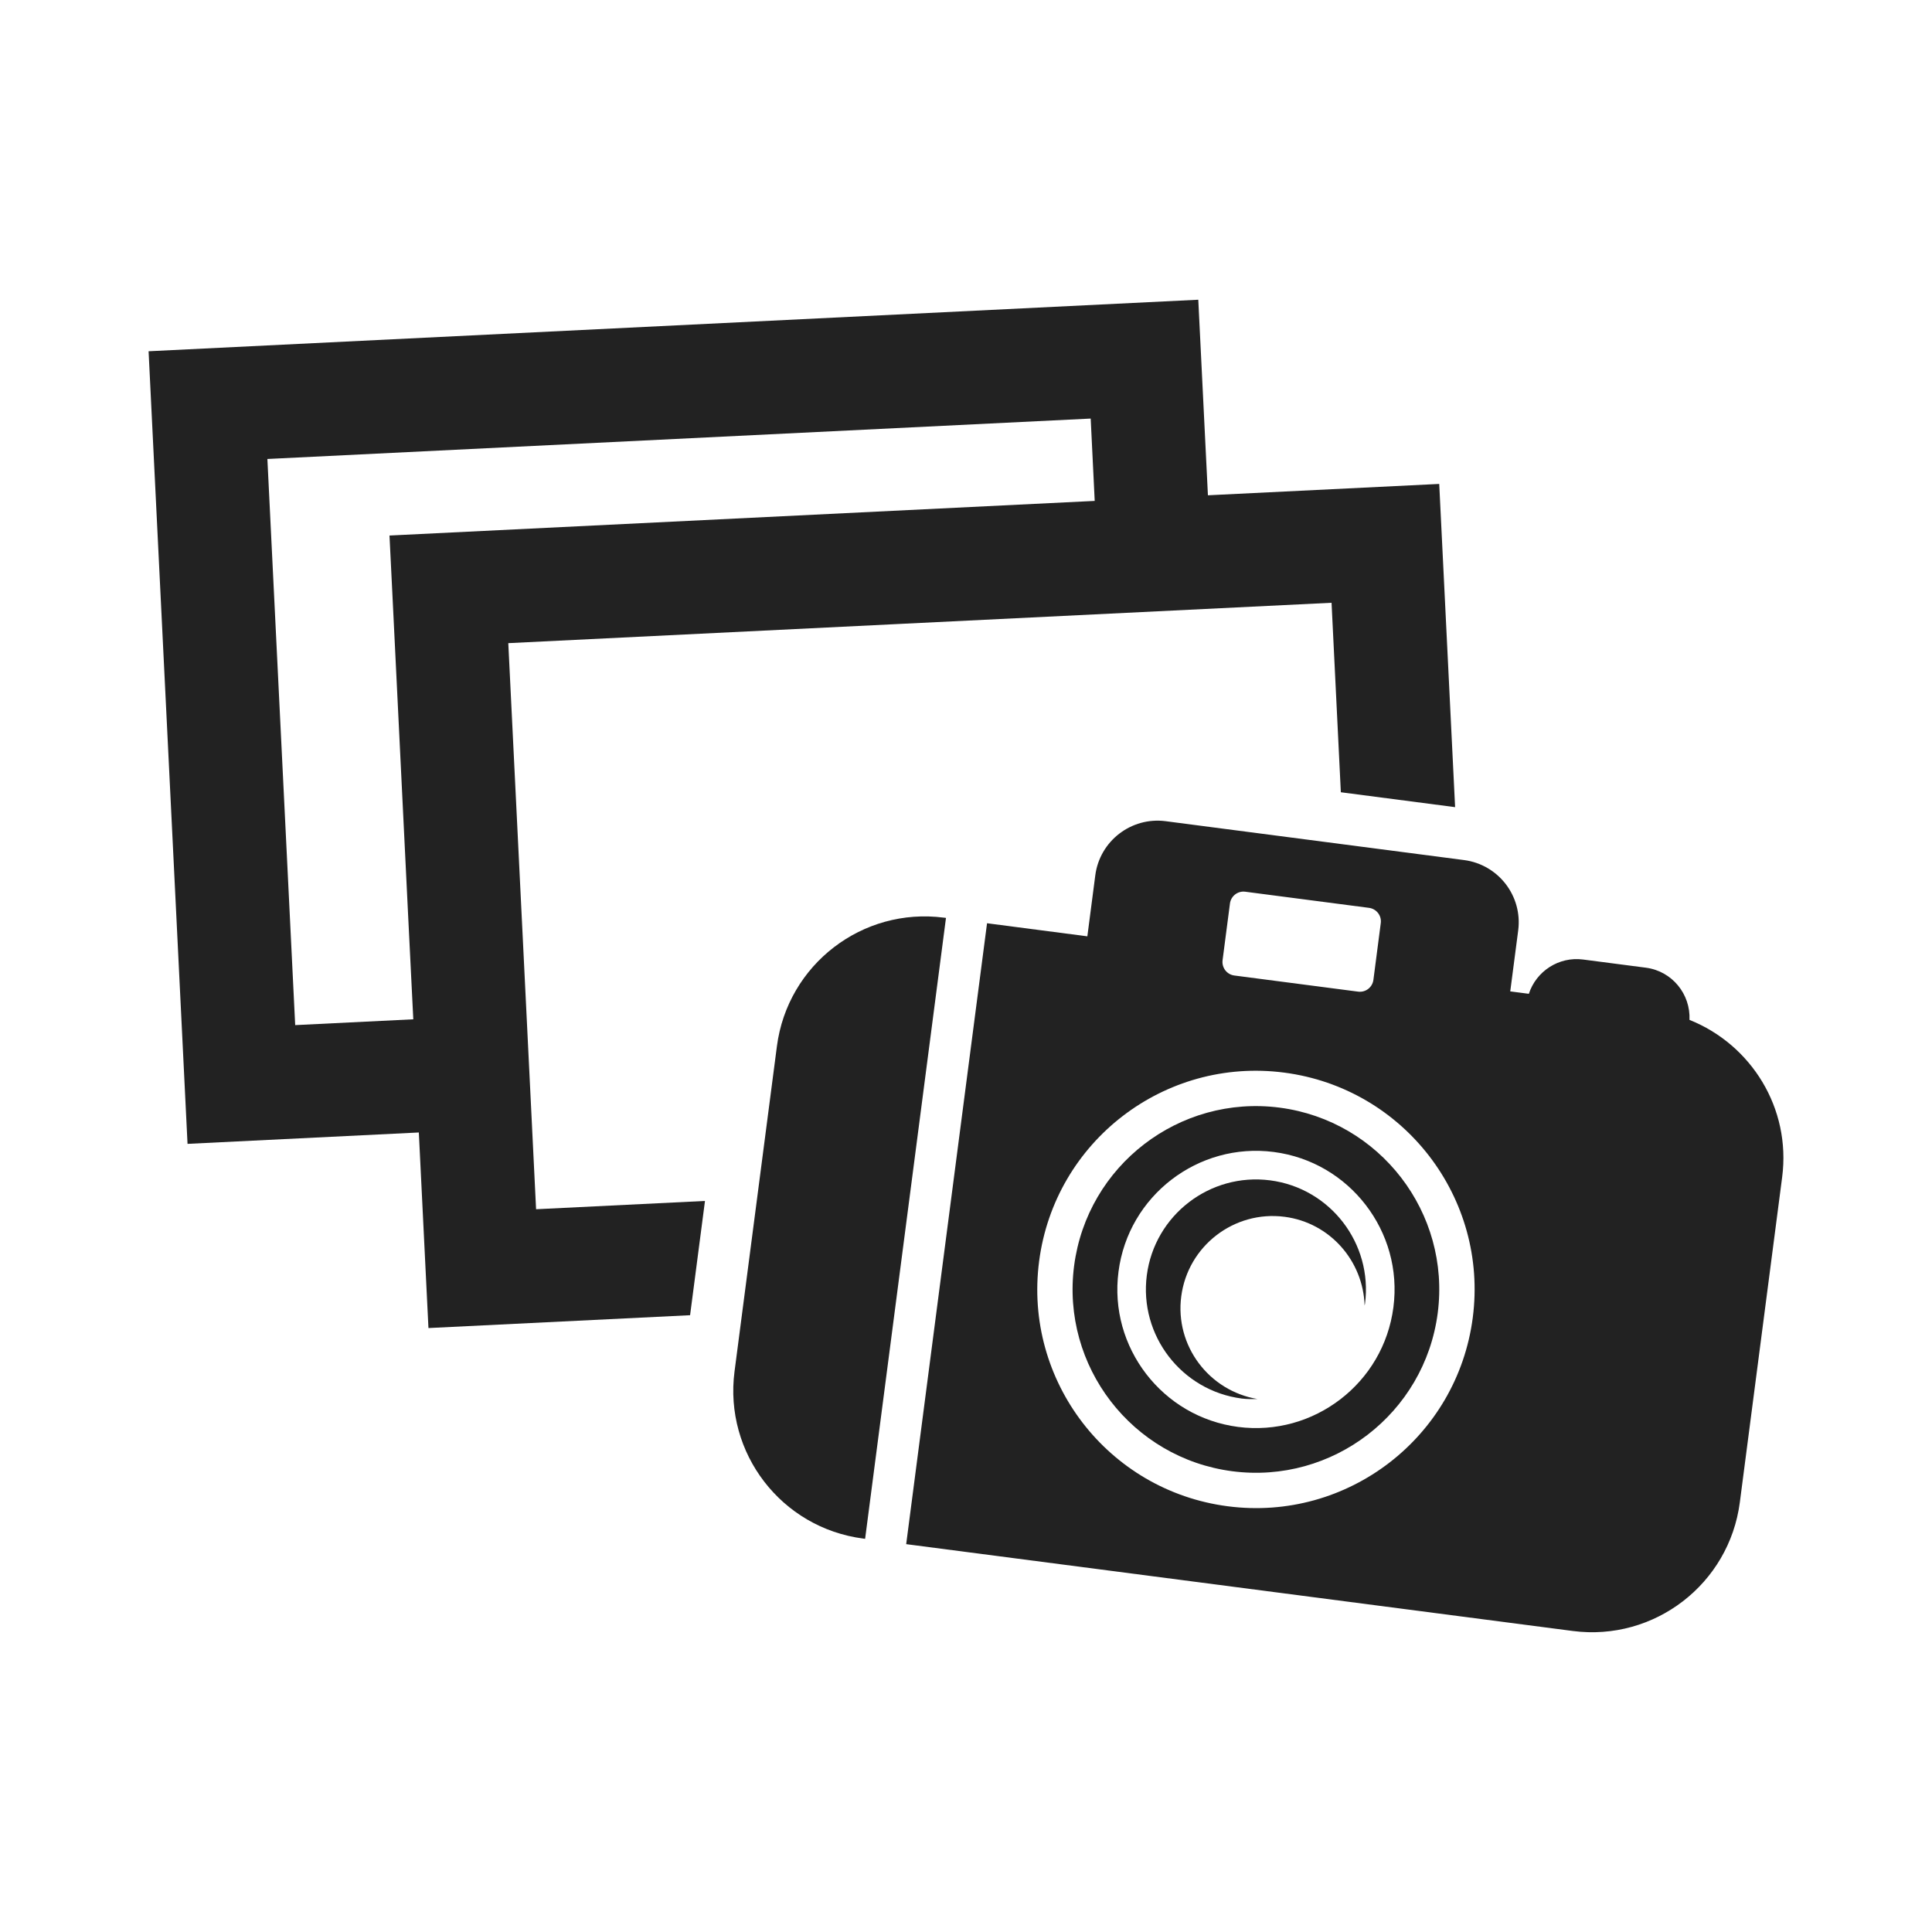 <?xml version="1.0" encoding="UTF-8"?>
<svg id="_レイヤー_1" data-name="レイヤー_1" xmlns="http://www.w3.org/2000/svg" version="1.1" viewBox="0 0 100 100">
  <!-- Generator: Adobe Illustrator 29.0.0, SVG Export Plug-In . SVG Version: 2.1.0 Build 186)  -->
  <defs>
    <style>
      .st0 {
        fill: #222;
      }
    </style>
  </defs>
  <path class="st0" d="M27.539,58.33l-1.23-25.041,20.511-1.007,22.101-1.083.481,9.808,5.914.771-.822-16.73-11.972.588-.499-10.122-54.332,2.667,2.016,41.025,11.972-.589.498,10.123,13.542-.665.771-5.914-8.742.429-.209-4.261ZM20.16,27.718l.145,2.931.82,16.737.267,5.373-6.113.301-1.439-29.303,42.614-2.092.208,4.262-36.502,1.792Z"/>
  <path class="st0" d="M48.859,47.498c-4.225-.551-8.096,2.429-8.646,6.654l-2.194,16.835c-.55,4.226,2.429,8.098,6.656,8.648l.103.015,4.186-32.139-.105-.014Z"/>
  <path class="st0" d="M87.447,52.79c.061-1.337-.9-2.524-2.253-2.702l-3.252-.423c-1.261-.165-2.428.608-2.809,1.774l-.963-.125.412-3.159c.23-1.778-1.024-3.405-2.801-3.638l-15.451-2.013c-1.775-.229-3.406,1.024-3.638,2.801l-.411,3.159-5.192-.677-4.185,32.138,34.5,4.494c4.226.55,8.098-2.431,8.649-6.657l2.191-16.833c.464-3.569-1.6-6.862-4.797-8.14ZM63.662,46.764c.051-.385.404-.66.792-.609l6.405.835c.388.051.662.406.609.792l-.381,2.936c-.051.386-.404.66-.792.609l-6.406-.835c-.387-.05-.658-.405-.609-.792l.382-2.935ZM76.23,68.203c-.807,6.198-6.485,10.568-12.684,9.761-6.198-.807-10.569-6.485-9.761-12.684.807-6.199,6.486-10.57,12.684-9.762,6.199.807,10.569,6.487,9.761,12.685Z"/>
  <path class="st0" d="M65.743,61.095c-3.115-.405-5.978,1.797-6.384,4.911-.404,3.115,1.8,5.977,4.913,6.382.276.036.55.03.82.026-2.52-.422-4.285-2.762-3.951-5.313.34-2.612,2.74-4.46,5.352-4.119,2.351.306,4.068,2.29,4.139,4.593.005-.035.017-.064.021-.098.405-3.114-1.796-5.977-4.91-6.382Z"/>
  <path class="st0" d="M66.233,57.331c-5.192-.674-9.957,2.991-10.637,8.185-.673,5.193,2.993,9.957,8.185,10.635,5.195.675,9.957-2.991,10.635-8.184.675-5.192-2.989-9.958-8.183-10.636ZM72.122,67.667c-.256,1.965-1.28,3.634-2.74,4.757-1.462,1.124-3.338,1.687-5.301,1.433-1.962-.257-3.631-1.282-4.756-2.743-1.122-1.46-1.688-3.336-1.431-5.298.254-1.963,1.282-3.634,2.74-4.757,1.463-1.122,3.338-1.688,5.301-1.432,1.961.256,3.632,1.282,4.755,2.742,1.124,1.46,1.688,3.336,1.432,5.299Z"/>
</svg>